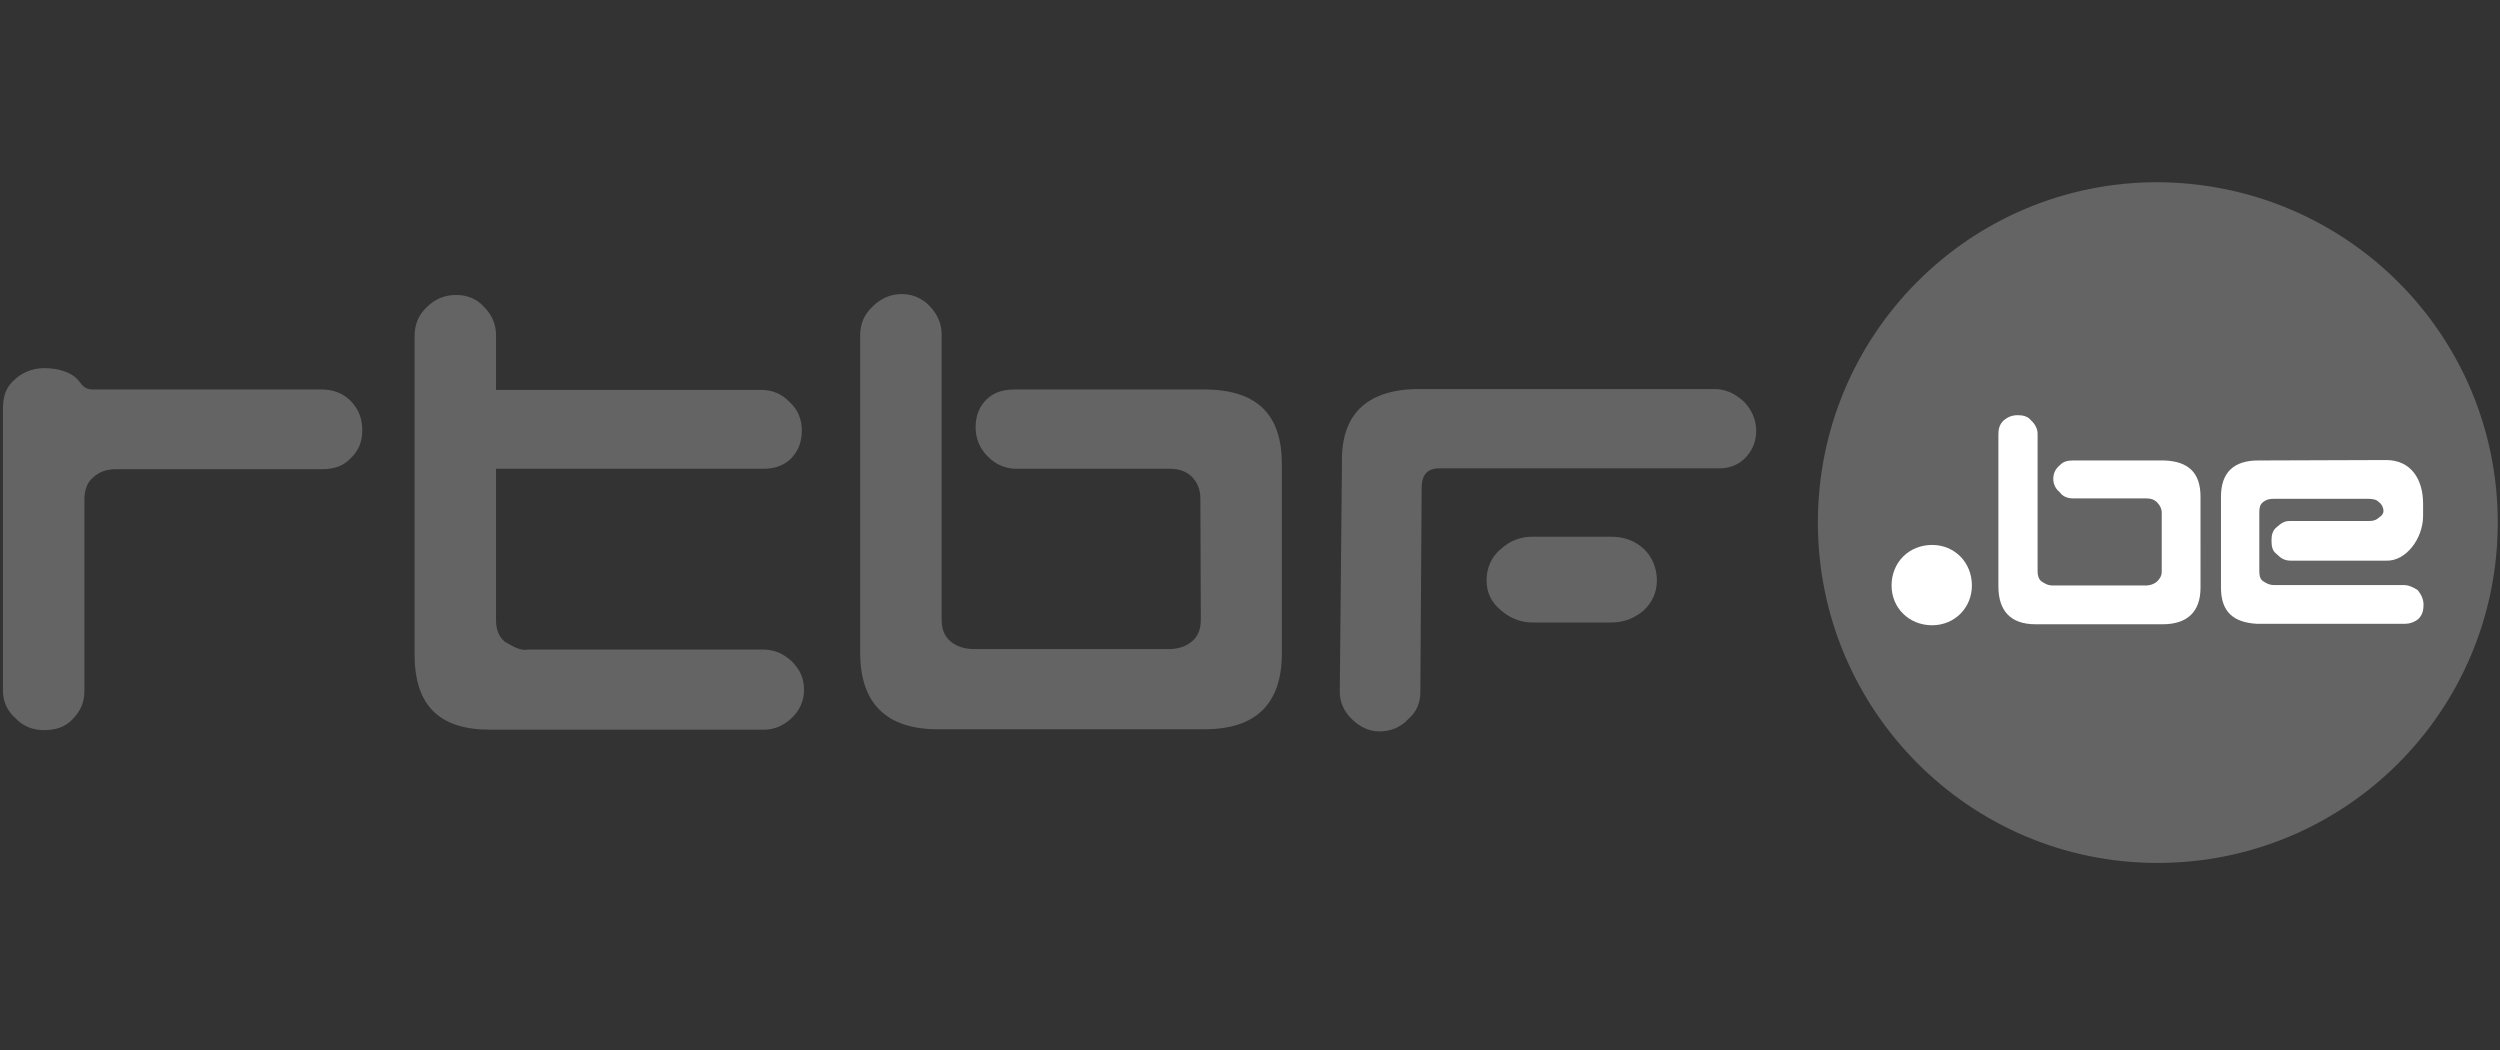<?xml version="1.0" encoding="utf-8"?>
<!-- Generator: Adobe Illustrator 26.0.2, SVG Export Plug-In . SVG Version: 6.00 Build 0)  -->
<svg version="1.1" id="Calque_1" xmlns="http://www.w3.org/2000/svg" xmlns:xlink="http://www.w3.org/1999/xlink" x="0px" y="0px"
	 viewBox="0 0 400 168" style="enable-background:new 0 0 400 168;" xml:space="preserve">
<rect x="0" y="0" width="400" height="168" fill="#333333" stroke="none"/>
<style type="text/css">
	.st0{fill:#646464;}
	.st1{fill:#FFFFFF;}
</style>
<g id="g2619" transform="matrix(1.325,0,0,1.325,-105.184,-197.685)">
	<path id="path2467" class="st0" d="M381,212.3c0,22.7-18.3,41.1-41.1,41.1c-22.7,0-41-18.5-41-41.1c0-22.7,18.3-41.1,41-41.1
		C362.7,171.3,381,189.6,381,212.3z"/>
	<g id="g3" transform="matrix(0.526,0,0,0.526,80.528,157.303)">
		<g id="g5">
			<path id="path7" class="st0" d="M179.6,136.4c-1.9-1.7-3.9-2.7-6.7-2.7l-53.9,0h0l0,0c-1.6,0.4-3.6-0.8-5.3-1.8
				c-1.4-1.2-2-2.8-2-5V92.2l61.2,0c2,0,4.3-0.3,6.4-2.2c1.8-1.9,2.6-3.9,2.6-6.6c0-2.5-0.9-4.8-2.8-6.5c-1.8-1.9-4-2.8-6.5-2.8
				h-60.9l0-12.6c0-2.5-1-4.7-2.7-6.4c-1.7-1.9-3.9-2.8-6.5-2.8c-2.5,0-4.8,0.9-6.7,2.8c-1.9,1.8-2.8,4-2.8,6.7v73
				c0,11.7,5.6,17.3,17.3,17.3l62.9,0c2.5,0,4.6-1,6.4-2.7c1.8-1.7,2.8-3.9,2.8-6.4C182.4,140.3,181.6,138.5,179.6,136.4
				L179.6,136.4z"/>
			<path id="path9" class="st0" d="M231,74c-2.2,0-4.6,0.3-6.6,2.2c-1.8,1.7-2.6,3.9-2.6,6.5c0,2.5,0.9,4.8,2.8,6.7
				c1.8,1.8,4,2.8,6.5,2.8l1.4,0c0,0,0.3,0,0.5,0h33.3c2.2,0,3.9,0.6,5.2,1.9c1.2,1.2,1.9,2.9,1.9,5l0.1,27.7c0,2.2-0.6,3.8-2,5
				c-1.4,1.2-3.2,1.8-5.3,1.8h-44.7c-2.3,0-4.1-0.6-5.5-1.8c-1.4-1.2-2-2.8-2-5L214,61.3c0-2.4-1-4.6-2.7-6.4
				c-1.7-1.8-3.9-2.8-6.5-2.8c-2.5,0-4.8,1-6.7,2.9c-1.9,1.8-2.8,4-2.8,6.5v73c0,11.4,5.9,17.5,17.7,17.5l61.4,0
				c11.6,0,17.7-5.7,17.7-17.4V91.1c0-11.3-5.6-16.9-17.3-17.1L231,74L231,74z"/>
			<path id="path11" class="st0" d="M398.2,90c1.8-1.7,2.8-3.9,2.8-6.5c0-2.5-1-4.8-2.8-6.7c-2.1-1.9-4.3-2.9-6.7-2.9l-68.7,0
				c-11.3,0.3-17.2,5.9-16.9,17.1l-0.5,52.4c0,2.4,1,4.6,2.8,6.3c1.8,1.8,4,2.8,6.3,2.8c2.7,0,4.9-1,6.6-2.8c2.1-1.8,2.8-4,2.8-6.3
				l0.3-46.8c0-3,1.3-4.5,4.1-4.5l63.2,0C393.8,92.2,396.1,91.9,398.2,90L398.2,90z"/>
			<path id="path13" class="st0" d="M78.3,76.6c-1.7-1.7-3.9-2.6-6.7-2.6c-17.4,0-35,0-52.4,0c-1.4,0-2.2-0.5-3-1.6
				c-1.7-2.5-5.3-3.3-8.2-3.3c-2.8,0-5.4,1.1-7.3,3.1c-1.9,1.9-2.2,4.1-2.2,6.6l0,64.3c0,2.4,0.9,4.6,2.8,6.3c1.9,2,4.1,2.8,6.7,2.8
				s4.8-0.7,6.5-2.5c1.9-2,2.7-3.9,2.7-6.6V99.3c0-2.1,0.6-4,2-5.1c1.4-1.3,3.1-1.9,5.3-1.9h47.3c2.8,0,4.9-0.8,6.4-2.4
				c1.9-1.7,2.8-3.9,2.8-6.5S80.2,78.5,78.3,76.6L78.3,76.6z"/>
			<path id="path2483" class="st1" d="M473.7,90.3c-1.1,0-2.2,0.2-3,1.1c-1,0.8-1.5,1.9-1.5,3.1c0,1.2,0.5,2.3,1.5,3.1
				c0.7,1,1.8,1.4,3,1.4l0.9,0c0,0,0.1,0,0.1,0h15.8c1.1,0,2,0.3,2.6,1c0.6,0.6,1,1.4,1,2.3l0,13.4c0,1.1-0.4,1.7-1,2.3
				c-0.6,0.6-1.6,1-2.7,1h-21.3c-1.1,0-1.8-0.4-2.7-1c-0.6-0.6-0.8-1.3-0.8-2.3l0-31.5c0-1.1-0.5-2.2-1.5-3.1
				c-0.7-0.9-1.8-1.2-3-1.2c-1.4,0-2.3,0.4-3.3,1.2c-1,1-1.2,2-1.2,3.3v34.8c0,5.6,2.8,8.7,8.5,8.7l29.2,0c5.6,0,8.7-2.8,8.7-8.4
				V98.6c0-5.5-2.8-8.1-8.3-8.3L473.7,90.3L473.7,90.3z"/>
			<path id="path2487" class="st1" d="M516.2,90.3c-5.6,0-8.5,2.8-8.5,8.3v20.9c0,5.5,2.8,8,8.3,8.3h33.8c1.1,0,2.2-0.3,3.2-1.1
				c1-1,1.2-2.1,1.2-3.3c0-1.2-0.5-2.3-1.3-3.3c-1-0.7-2.1-1.2-3.3-1.2h-0.6c0,0-0.1,0-0.1,0h-29c-1.1,0-1.8-0.4-2.7-1
				c-0.6-0.6-0.7-1.3-0.7-2.3l0-13.4c0-0.9,0.1-1.7,0.8-2.3c0.9-0.7,1.6-0.8,2.7-0.8h21.3c1.1,0,2.1,0.1,2.7,0.8c0.6,0.4,1,1.2,1,2
				c0,0.6-0.4,1.1-0.9,1.4c-0.6,0.6-1.3,0.9-2.3,0.9h-18.4c-1.1,0-1.9,0.5-2.9,1.4c-1,0.8-1.2,1.9-1.2,3.1c0,1.3,0.2,2.4,1.2,3.1
				c1,1,1.8,1.5,3.3,1.5h21.8c4.5,0.2,8.5-5,8.5-10.3l0-2.8c0-5.6-2.8-10-8.5-10L516.2,90.3L516.2,90.3z"/>
		</g>
		<path id="path15" class="st0" d="M378.2,117.8L378.2,117.8L378.2,117.8c0-2.8-1.1-5.4-3-7.2c-2.1-1.9-4.5-2.8-7.6-2.8h-17.9
			c-2.8,0-5.2,0.9-7.3,2.8c-2.2,1.8-3.3,4.4-3.3,7.2v0v0c0,2.8,1.1,5.1,3.3,6.9c2.1,1.8,4.5,2.8,7.3,2.8h17.9c3.1,0,5.5-1,7.6-2.8
			C377.1,122.9,378.2,120.6,378.2,117.8L378.2,117.8L378.2,117.8z"/>
	</g>
	<path id="path2485" class="st1" d="M317.5,219.9c0,2.7-2.1,4.8-4.8,4.8c-2.8,0-4.9-2.1-4.9-4.8c0-2.8,2.1-4.9,4.9-4.9
		C315.4,215,317.5,217.1,317.5,219.9z"/>
</g>
</svg>
